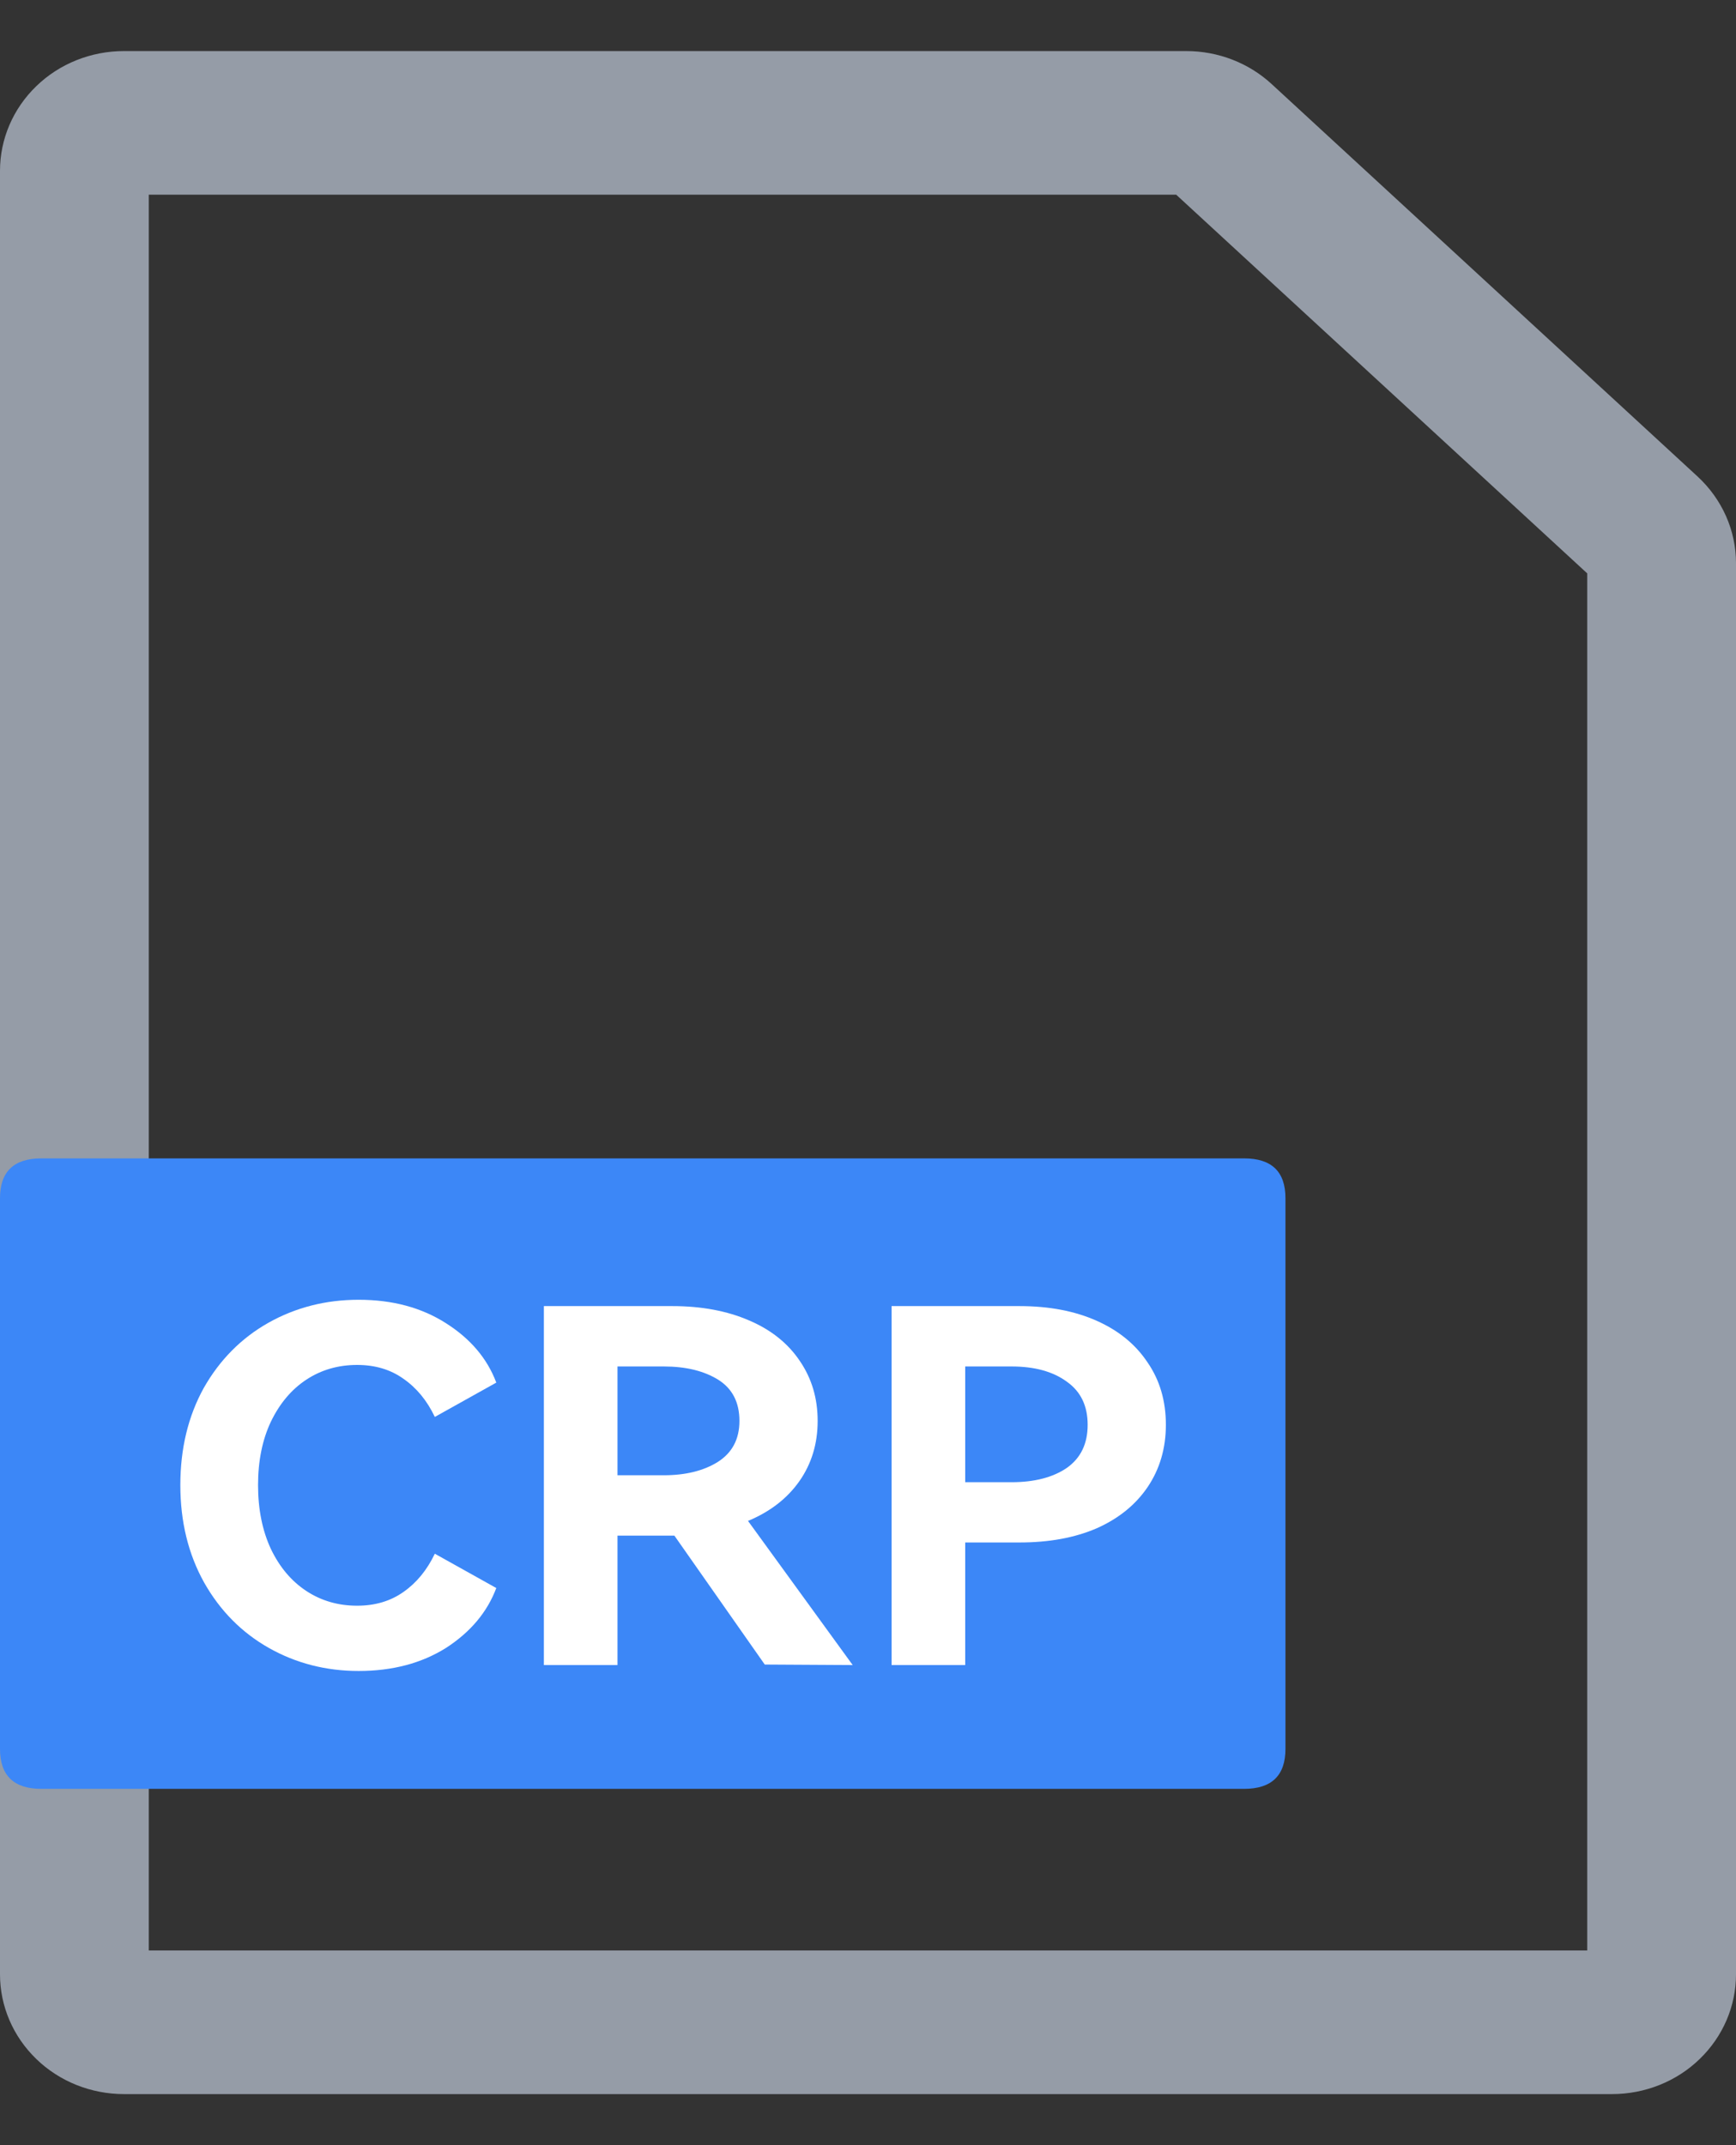 <svg width="17" height="21" viewBox="0 0 17 21" fill="none" xmlns="http://www.w3.org/2000/svg">
<rect x="0" y="0" width="17" height="21" fill="#333333" stroke="none"/>
<path d="M11.518 1.906L15.543 5.613V19.094H1.457V1.906H11.518ZM11.617 0.5H1.214C0.892 0.5 0.583 0.623 0.356 0.843C0.128 1.063 0 1.361 0 1.672V19.328C0 19.639 0.128 19.937 0.356 20.157C0.583 20.377 0.892 20.5 1.214 20.5H15.786C16.108 20.5 16.417 20.377 16.644 20.157C16.872 19.937 17 19.639 17 19.328V5.513C17 5.355 16.967 5.198 16.902 5.052C16.837 4.906 16.743 4.775 16.624 4.665L12.454 0.824C12.229 0.616 11.929 0.5 11.617 0.5Z" fill="#959CA7"/>
<path d="M0.405 11.34H12.183C12.453 11.34 12.588 11.47 12.588 11.73V17.121C12.588 17.381 12.453 17.512 12.183 17.512H0.405C0.135 17.512 0 17.381 0 17.121V11.73C0 11.47 0.135 11.34 0.405 11.34Z" fill="#3C87F7"/>
<path d="M3.497 15.719C3.673 15.719 3.824 15.674 3.95 15.585C4.079 15.495 4.182 15.37 4.258 15.21L4.86 15.546C4.771 15.783 4.606 15.978 4.368 16.132C4.129 16.282 3.844 16.358 3.512 16.358C3.191 16.358 2.897 16.282 2.632 16.132C2.367 15.982 2.156 15.769 2 15.494C1.844 15.215 1.766 14.897 1.766 14.538C1.766 14.18 1.843 13.863 1.995 13.588C2.151 13.313 2.362 13.1 2.627 12.95C2.895 12.799 3.191 12.724 3.512 12.724C3.844 12.724 4.129 12.801 4.368 12.954C4.606 13.105 4.771 13.298 4.86 13.535L4.258 13.871C4.182 13.711 4.079 13.586 3.95 13.497C3.824 13.407 3.673 13.362 3.497 13.362C3.312 13.362 3.146 13.41 3 13.506C2.854 13.602 2.738 13.74 2.652 13.919C2.569 14.095 2.527 14.302 2.527 14.538C2.527 14.775 2.569 14.983 2.652 15.162C2.738 15.342 2.854 15.479 3 15.575C3.146 15.671 3.312 15.719 3.497 15.719Z" fill="white"/>
<path d="M8.35 16.3L7.489 16.295L6.604 15.033H6.047V16.3H5.326V12.786H6.584C6.869 12.786 7.12 12.833 7.335 12.926C7.551 13.018 7.717 13.151 7.833 13.324C7.949 13.494 8.007 13.689 8.007 13.91C8.007 14.134 7.947 14.33 7.828 14.5C7.708 14.67 7.541 14.799 7.325 14.889L8.35 16.3ZM6.047 13.377V14.442H6.5C6.712 14.442 6.888 14.399 7.027 14.313C7.17 14.223 7.241 14.089 7.241 13.91C7.241 13.727 7.171 13.593 7.032 13.506C6.893 13.42 6.715 13.377 6.5 13.377H6.047Z" fill="white"/>
<path d="M9.984 12.786C10.273 12.786 10.525 12.834 10.74 12.93C10.956 13.026 11.121 13.162 11.238 13.338C11.357 13.511 11.417 13.714 11.417 13.948C11.417 14.178 11.357 14.382 11.238 14.558C11.121 14.73 10.956 14.865 10.74 14.961C10.525 15.054 10.273 15.1 9.984 15.1H9.452V16.3H8.731V12.786H9.984ZM9.905 14.51C10.13 14.51 10.311 14.463 10.447 14.37C10.583 14.274 10.651 14.134 10.651 13.948C10.651 13.762 10.583 13.622 10.447 13.526C10.311 13.426 10.13 13.377 9.905 13.377H9.452V14.51H9.905Z" fill="white"/>
</svg>
